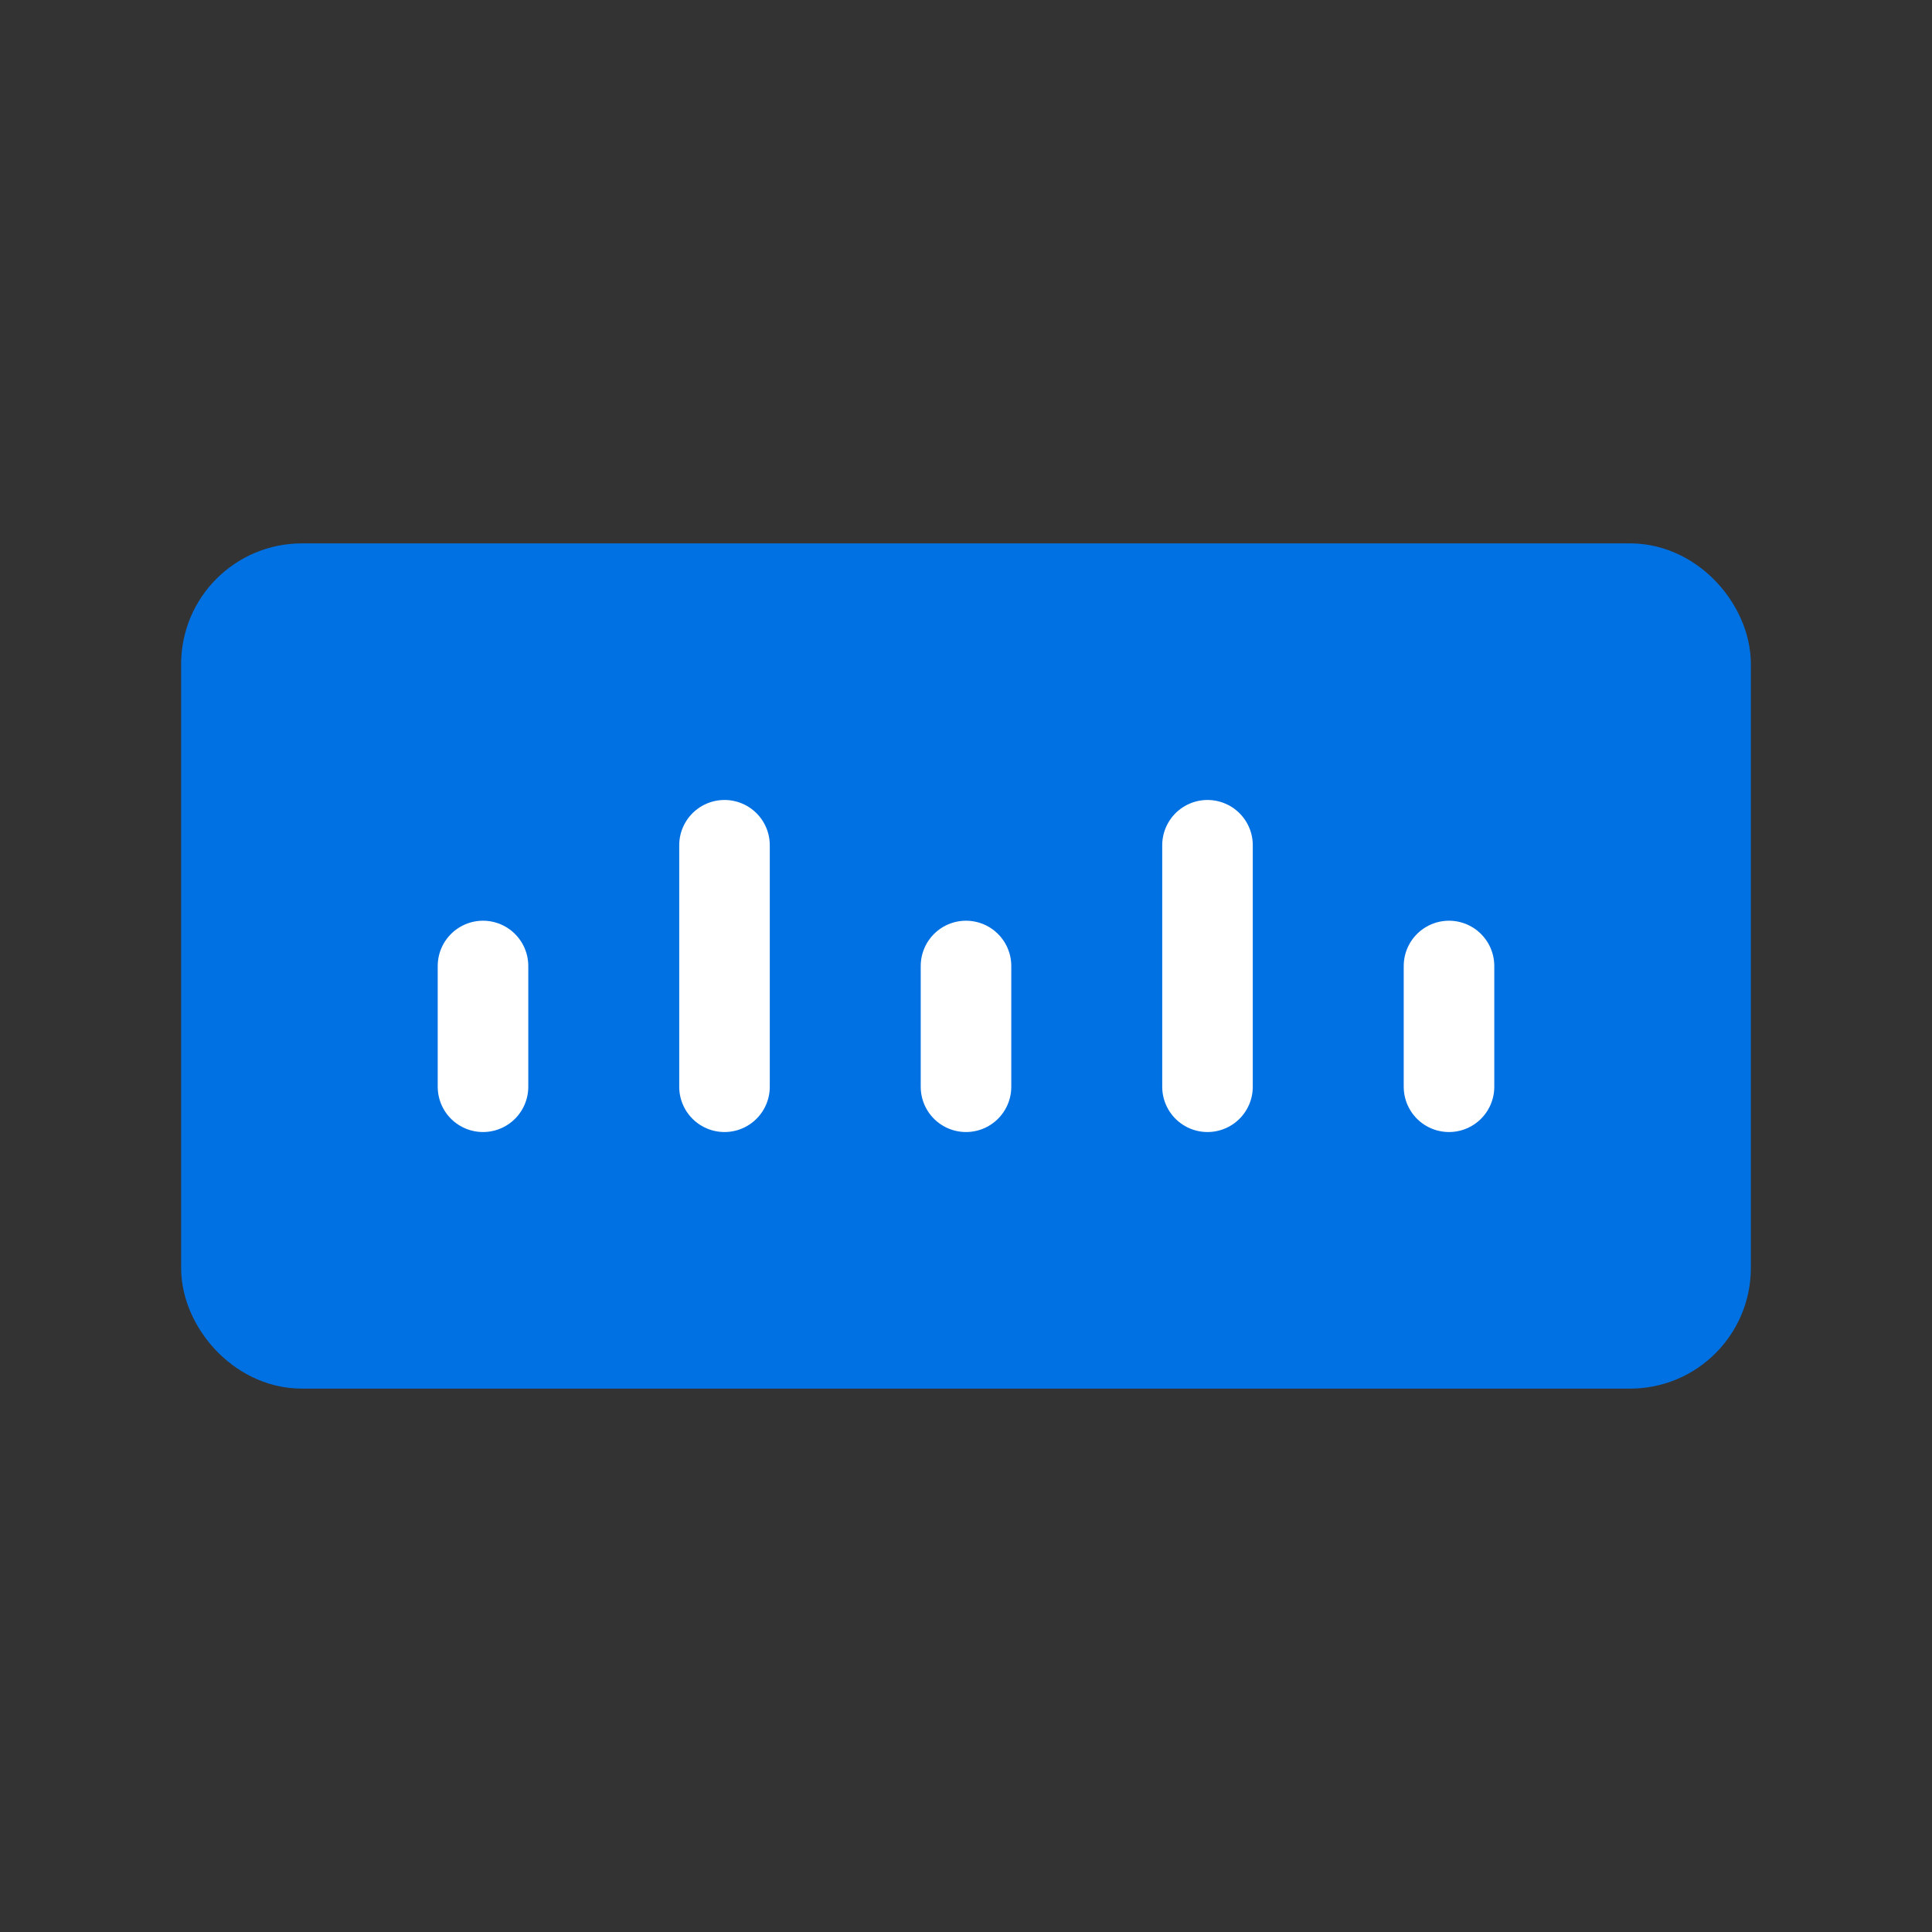 <svg width="32" height="32" viewBox="0 0 32 32" fill="none" xmlns="http://www.w3.org/2000/svg">
  <rect x="0" y="0" width="32" height="32" fill="#333333" stroke="none"/>
  <rect x="4" y="10" width="24" height="12" rx="1" fill="#0071e3" stroke="#0071e3" stroke-width="2"/>
  <path d="M8 16V18M12 14V18M16 16V18M20 14V18M24 16V18" stroke="white" stroke-width="1.5" stroke-linecap="round"/>
</svg>
